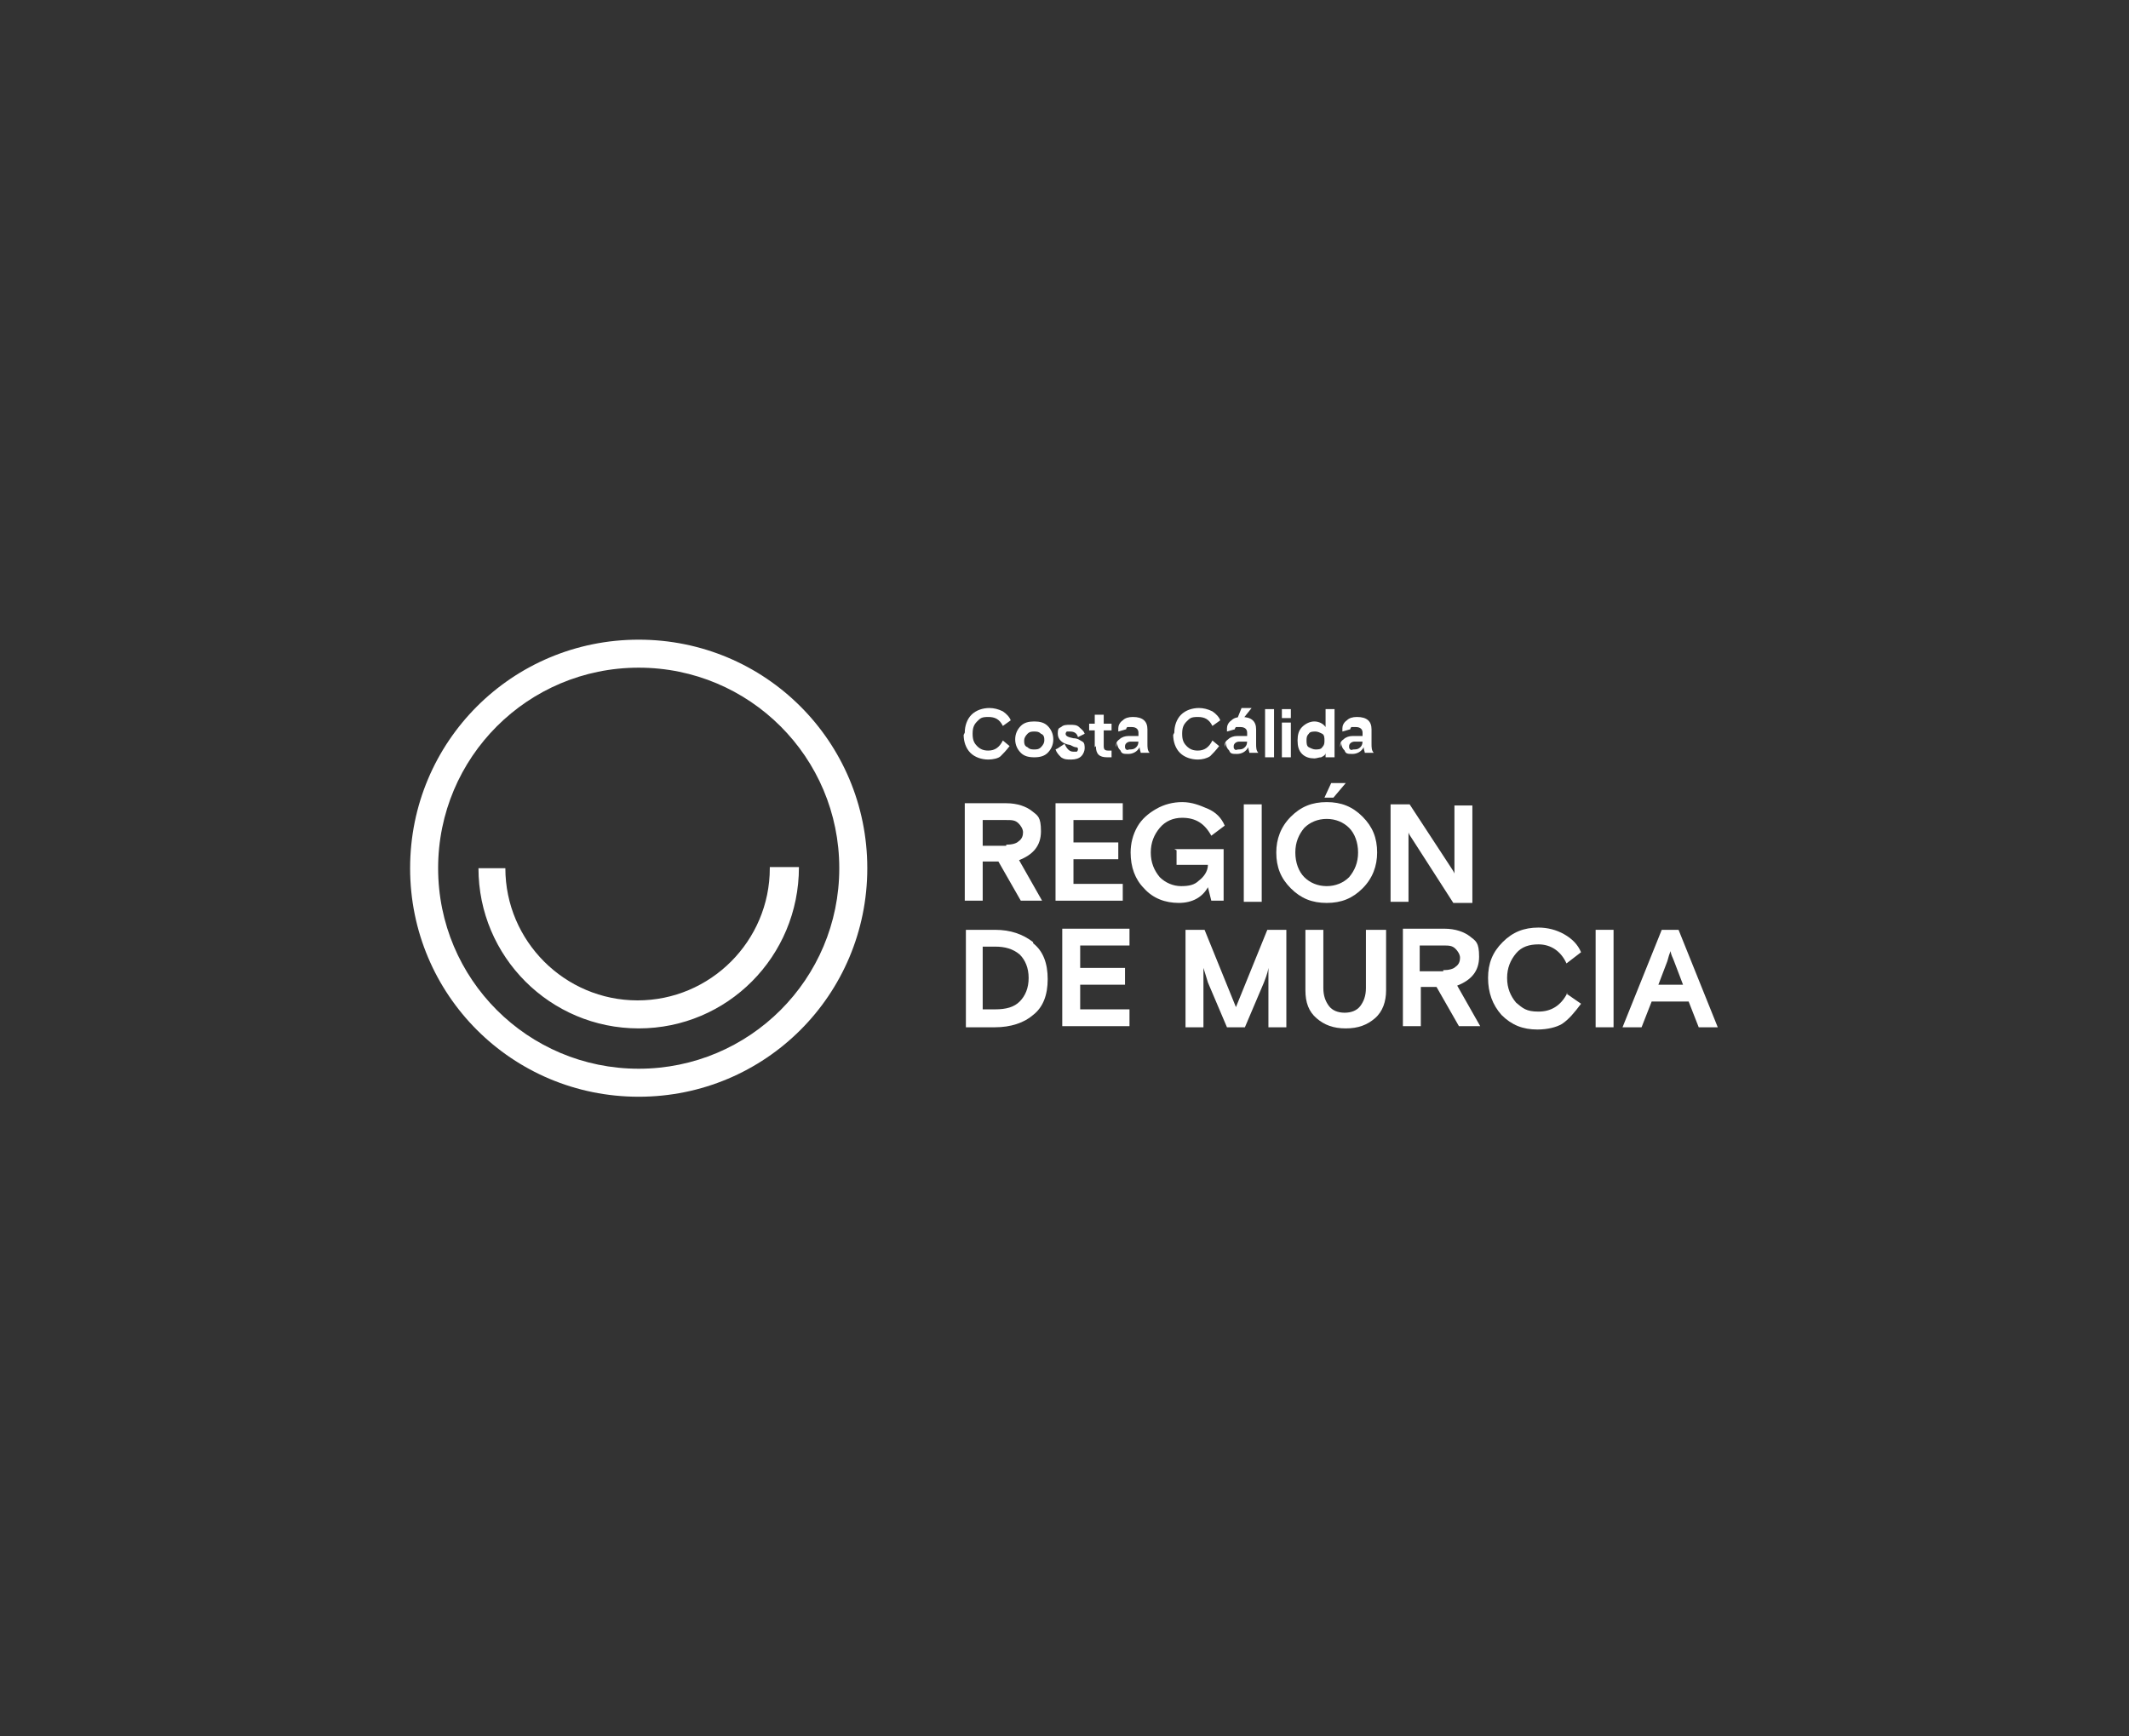 <?xml version="1.0" encoding="UTF-8"?>
<svg id="Capa_1" xmlns="http://www.w3.org/2000/svg" version="1.1" viewBox="0 0 190 155">
  <rect x="0" y="0" width="190" height="155" fill="#333333" stroke="none"/>
  <!-- Generator: Adobe Illustrator 29.1.0, SVG Export Plug-In . SVG Version: 2.1.0 Build 142)  -->
  <defs>
    <style>
      .st0 {
        fill-rule: evenodd;
      }

      .st0, .st1 {
        fill: #fff;
      }
    </style>
  </defs>
  <g>
    <g>
      <path class="st1" d="M86.1,65.4c0-.6.2-1.2.6-1.6.4-.4,1-.6,1.6-.6.4,0,.8.1,1.2.3.3.2.6.5.7.8l-.7.5c-.3-.6-.7-.8-1.3-.8s-.7.1-1,.4c-.3.3-.4.6-.4,1.1s.1.8.4,1.1.6.4,1,.4c.6,0,1-.3,1.3-.9l.6.5c-.3.4-.6.7-.8.9s-.7.3-1.1.3c-.6,0-1.2-.2-1.6-.6s-.6-1-.6-1.6h0Z"/>
      <path class="st1" d="M91.1,67.2c-.3-.3-.5-.7-.5-1.2s.2-.9.5-1.2.7-.4,1.2-.4.9.1,1.2.4.5.7.5,1.2-.2.9-.5,1.2-.7.4-1.2.4-.9-.1-1.2-.4ZM92.9,66.7c.2-.2.3-.4.3-.6s0-.5-.3-.6c-.2-.2-.4-.2-.6-.2s-.4,0-.6.2c-.2.2-.3.4-.3.6s0,.5.3.6c.2.2.4.2.6.2s.4,0,.6-.2Z"/>
      <path class="st1" d="M94.4,66.8l.6-.4c.2.4.4.7.8.7s.2,0,.3,0c0,0,.1-.1.1-.2s0-.2-.2-.2c-.1,0-.3-.1-.5-.2-.7-.1-1.1-.5-1.1-1s.1-.5.3-.6c.2-.2.5-.2.8-.2s.6,0,.8.2.4.3.5.6l-.6.3c-.1-.4-.4-.5-.7-.5s-.3,0-.3,0c0,0-.1.1-.1.2,0,.2.2.3.7.4.4,0,.6.2.8.3.2.1.2.4.2.6s-.1.5-.3.7c-.2.2-.5.3-.9.3s-.6,0-.9-.2c-.2-.2-.4-.4-.5-.7h0Z"/>
      <path class="st1" d="M97.7,66.7v-1.5h-.5v-.6h.5v-.8h.8v.8h.7v.6h-.7v1.4c0,.3.1.4.4.4s.2,0,.3,0v.6c0,0-.3,0-.4,0-.7,0-1-.3-1-1h0Z"/>
      <path class="st1" d="M99.6,66.7c0-.3,0-.5.3-.7.2-.2.5-.3.8-.3h.9v-.3c0-.3-.2-.5-.6-.5s-.3,0-.4,0c0,0-.1.1-.1.2s0,0,0,0l-.7.2c0,0,0-.2,0-.3,0-.2.1-.5.4-.7.2-.2.5-.3.9-.3.9,0,1.3.4,1.3,1.1v1.3c0,.3,0,.6.2.8h-.8c0-.1-.1-.3-.1-.5-.2.4-.6.6-1,.6s-.6,0-.7-.3c-.2-.2-.3-.4-.3-.7h0ZM101.6,66.2h0c0,0-.7,0-.7,0-.3,0-.5.2-.5.4s0,.2.1.3.2,0,.3,0c.2,0,.4,0,.6-.2s.2-.4.2-.7h0Z"/>
      <path class="st1" d="M104.8,65.4c0-.6.2-1.2.6-1.6.4-.4,1-.6,1.6-.6.4,0,.8.1,1.2.3.3.2.6.5.7.8l-.7.5c-.3-.6-.7-.8-1.3-.8s-.7.1-1,.4c-.3.3-.4.6-.4,1.1s.1.8.4,1.1.6.4,1,.4c.6,0,1-.3,1.3-.9l.6.5c-.3.4-.6.7-.8.9-.3.2-.7.3-1.1.3-.6,0-1.2-.2-1.6-.6-.4-.4-.6-1-.6-1.6h0Z"/>
      <path class="st1" d="M109.3,66.7c0-.3,0-.5.3-.7.2-.2.5-.3.8-.3h.9v-.3c0-.3-.2-.5-.6-.5s-.3,0-.4,0c0,0-.1.1-.1.2s0,0,0,0l-.7.2c0,0,0-.2,0-.3,0-.2.1-.5.4-.7.2-.2.5-.3.9-.3.9,0,1.3.4,1.3,1.1v1.3c0,.3,0,.6.2.8h-.8c0-.1-.1-.3-.1-.5-.2.4-.6.6-1,.6s-.6,0-.7-.3c-.2-.2-.3-.4-.3-.7h0ZM111.3,66.2h0c0,0-.7,0-.7,0-.3,0-.5.2-.5.4s0,.2.1.3.2,0,.3,0c.2,0,.4,0,.6-.2s.2-.4.2-.7h0ZM110.4,64.2l.4-1h.9l-.8,1h-.6,0Z"/>
      <path class="st1" d="M112.9,67.6v-4.3h.8v4.3h-.8Z"/>
      <path class="st1" d="M114.4,64.1v-.8h.8v.8h-.8ZM114.4,67.6v-3.1h.8v3.1h-.8Z"/>
      <path class="st1" d="M115.8,66.1c0-.5.1-.9.4-1.2s.7-.5,1.1-.5.8.2,1,.5v-1.6h.8v4.3h-.8v-.4c0,.2-.2.3-.4.4-.2,0-.4.1-.6.1-.4,0-.8-.1-1.1-.4-.3-.3-.4-.7-.4-1.2h0ZM118,66.7c.2-.2.2-.4.2-.6s0-.5-.2-.6-.4-.2-.6-.2-.5,0-.6.2c-.2.2-.2.4-.2.6s0,.5.2.6.4.2.6.2.5,0,.6-.2Z"/>
      <path class="st1" d="M119.6,66.7c0-.3,0-.5.3-.7.2-.2.5-.3.8-.3h.9v-.3c0-.3-.2-.5-.6-.5s-.3,0-.4,0c0,0-.1.1-.1.2s0,0,0,0l-.7.2c0,0,0-.2,0-.3,0-.2.1-.5.4-.7.2-.2.5-.3.9-.3.9,0,1.3.4,1.3,1.1v1.3c0,.3,0,.6.2.8h-.8c0-.1-.1-.3-.1-.5-.2.4-.6.6-1,.6s-.6,0-.7-.3c-.2-.2-.3-.4-.3-.7h0ZM121.6,66.2h0c0,0-.7,0-.7,0-.3,0-.5.2-.5.4s0,.2.1.3.2,0,.3,0c.2,0,.4,0,.6-.2s.2-.4.2-.7h0Z"/>
    </g>
    <path class="st1" d="M90.9,76.8c1.3-.5,2-1.3,2-2.6s-.3-1.4-.8-1.8-1.3-.7-2.3-.7h-3.7v8.7h1.6v-3.5h1.4l2,3.5h1.9l-2.1-3.7h0ZM89.8,75.5h-2.1v-2.3h2.1c.5,0,.8,0,1.1.3.2.2.4.5.4.8s-.1.6-.4.8c-.2.2-.6.3-1.1.3Z"/>
    <path class="st1" d="M95.8,79v-2.3h4v-1.5h-4v-2h4.4v-1.5h-6v8.7h6v-1.5h-4.4Z"/>
    <path class="st1" d="M105,75.9v1.3h2.8c0,.6-.4,1.1-.8,1.4-.4.4-.9.5-1.6.5s-1.4-.3-1.9-.8c-.5-.6-.8-1.3-.8-2.2s.3-1.6.8-2.2c.5-.6,1.2-.9,2-.9,1.2,0,2,.5,2.6,1.6l1.2-.9c-.3-.7-.8-1.2-1.5-1.5s-1.4-.6-2.3-.6c-.8,0-1.6.2-2.3.6-.7.4-1.3.9-1.7,1.6-.4.7-.6,1.5-.6,2.3,0,1.3.4,2.4,1.2,3.2.8.9,1.9,1.3,3.1,1.3,1.2,0,2.1-.5,2.6-1.4l.3,1.2h1.1v-4.6h-4.4,0Z"/>
    <path class="st1" d="M111,71.8v8.7h1.6v-8.7h-1.6Z"/>
    <path class="st1" d="M121.6,72.9c-.9-.9-1.9-1.3-3.2-1.3-1.3,0-2.3.4-3.2,1.3-.9.9-1.3,2-1.3,3.2,0,1.3.4,2.3,1.3,3.2.9.9,1.9,1.3,3.2,1.3,1.3,0,2.3-.4,3.2-1.3.9-.9,1.3-2,1.3-3.2,0-1.3-.4-2.3-1.3-3.2ZM120.4,78.3c-.5.5-1.2.8-2,.8s-1.5-.3-2-.8c-.5-.5-.8-1.3-.8-2.2s.3-1.6.8-2.2c.5-.5,1.2-.8,2-.8s1.5.3,2,.8c.5.5.8,1.3.8,2.2s-.3,1.6-.8,2.2Z"/>
    <polygon class="st1" points="118.2 71.2 118.8 69.9 120.1 69.9 119 71.2 118.2 71.2"/>
    <path class="st1" d="M129.8,71.8v6.2c0-.1-.2-.4-.4-.7l-3.6-5.5h-1.7v8.7h1.6v-6.2c0,.1.2.4.4.7l3.6,5.6h1.7v-8.7h-1.6,0Z"/>
    <path class="st1" d="M92.2,84.1c-.9-.7-2-1.1-3.4-1.1h-2.6v8.7h2.6c1.4,0,2.6-.4,3.4-1.1.9-.7,1.3-1.8,1.3-3.2s-.4-2.5-1.3-3.2h0ZM91,89.4c-.5.5-1.2.7-2.2.7h-1.1v-5.6h1.1c.9,0,1.6.2,2.2.7.5.5.8,1.2.8,2.1s-.3,1.6-.8,2.1Z"/>
    <path class="st1" d="M96.4,90.2v-2.3h4v-1.5h-4v-2h4.4v-1.5h-6v8.7h6v-1.5h-4.4Z"/>
    <path class="st1" d="M113.1,83l-2.8,6.9-2.8-6.9h-1.7v8.7h1.6v-5.3c.2.6.3,1,.4,1.3l1.7,4h1.6l1.7-4c.1-.3.3-.7.4-1.3v5.3h1.6v-8.7h-1.7Z"/>
    <path class="st1" d="M121.9,83v5.2c0,.7-.2,1.2-.5,1.6-.3.4-.8.6-1.4.6s-1.1-.2-1.4-.6c-.3-.4-.5-.9-.5-1.6v-5.2h-1.6v5.4c0,1.1.3,1.9,1,2.5.7.6,1.5.9,2.6.9s1.9-.3,2.6-.9c.7-.6,1-1.5,1-2.5v-5.4h-1.6Z"/>
    <path class="st1" d="M130,88c1.3-.5,2-1.3,2-2.6s-.3-1.4-.8-1.8-1.3-.7-2.3-.7h-3.7v8.7h1.6v-3.5h1.4l2,3.5h1.9l-2.1-3.7h0ZM128.8,86.7h-2.1v-2.3h2.1c.5,0,.8,0,1.1.3.2.2.4.5.4.8s-.1.6-.4.8c-.2.2-.6.3-1.1.3Z"/>
    <path class="st1" d="M139.9,88.6c-.6,1.2-1.5,1.7-2.6,1.7s-1.4-.3-2-.8c-.5-.6-.8-1.3-.8-2.2s.3-1.6.8-2.2c.5-.6,1.2-.8,2-.8,1.1,0,2,.6,2.5,1.7l1.3-1c-.3-.7-.8-1.2-1.5-1.6-.7-.4-1.5-.6-2.3-.6-1.3,0-2.3.4-3.2,1.3s-1.3,1.9-1.3,3.2c0,1.3.4,2.4,1.2,3.3.9.9,1.9,1.3,3.2,1.3.9,0,1.7-.2,2.2-.5.6-.4,1.1-1,1.7-1.8l-1.3-.9h0Z"/>
    <path class="st1" d="M142.4,83v8.7h1.6v-8.7h-1.6Z"/>
    <path class="st1" d="M149.9,83h-1.6l-3.5,8.7h1.7l.9-2.3h3.3l.9,2.3h1.7l-3.5-8.7ZM148,87.9l.8-2.1c.1-.4.2-.7.3-.9,0,.3.2.6.3.9l.8,2.1h-2.2,0Z"/>
  </g>
  <path class="st0" d="M68.8,77.4h2.5c0,8-6.4,14.4-14.3,14.4s-14.3-6.4-14.3-14.3h2.4c0,6.5,5.3,11.8,11.8,11.8s11.8-5.3,11.8-11.8h0c0-.1,0-.1,0-.1ZM57,95.4c9.9,0,17.9-8,17.9-17.9s-8-17.9-17.9-17.9-17.9,8-17.9,17.9,8,17.9,17.9,17.9h0ZM57,57.1c11.3,0,20.4,9.1,20.4,20.4s-9.1,20.4-20.4,20.4-20.4-9.1-20.4-20.4,9.1-20.4,20.4-20.4h0Z"/>
</svg>